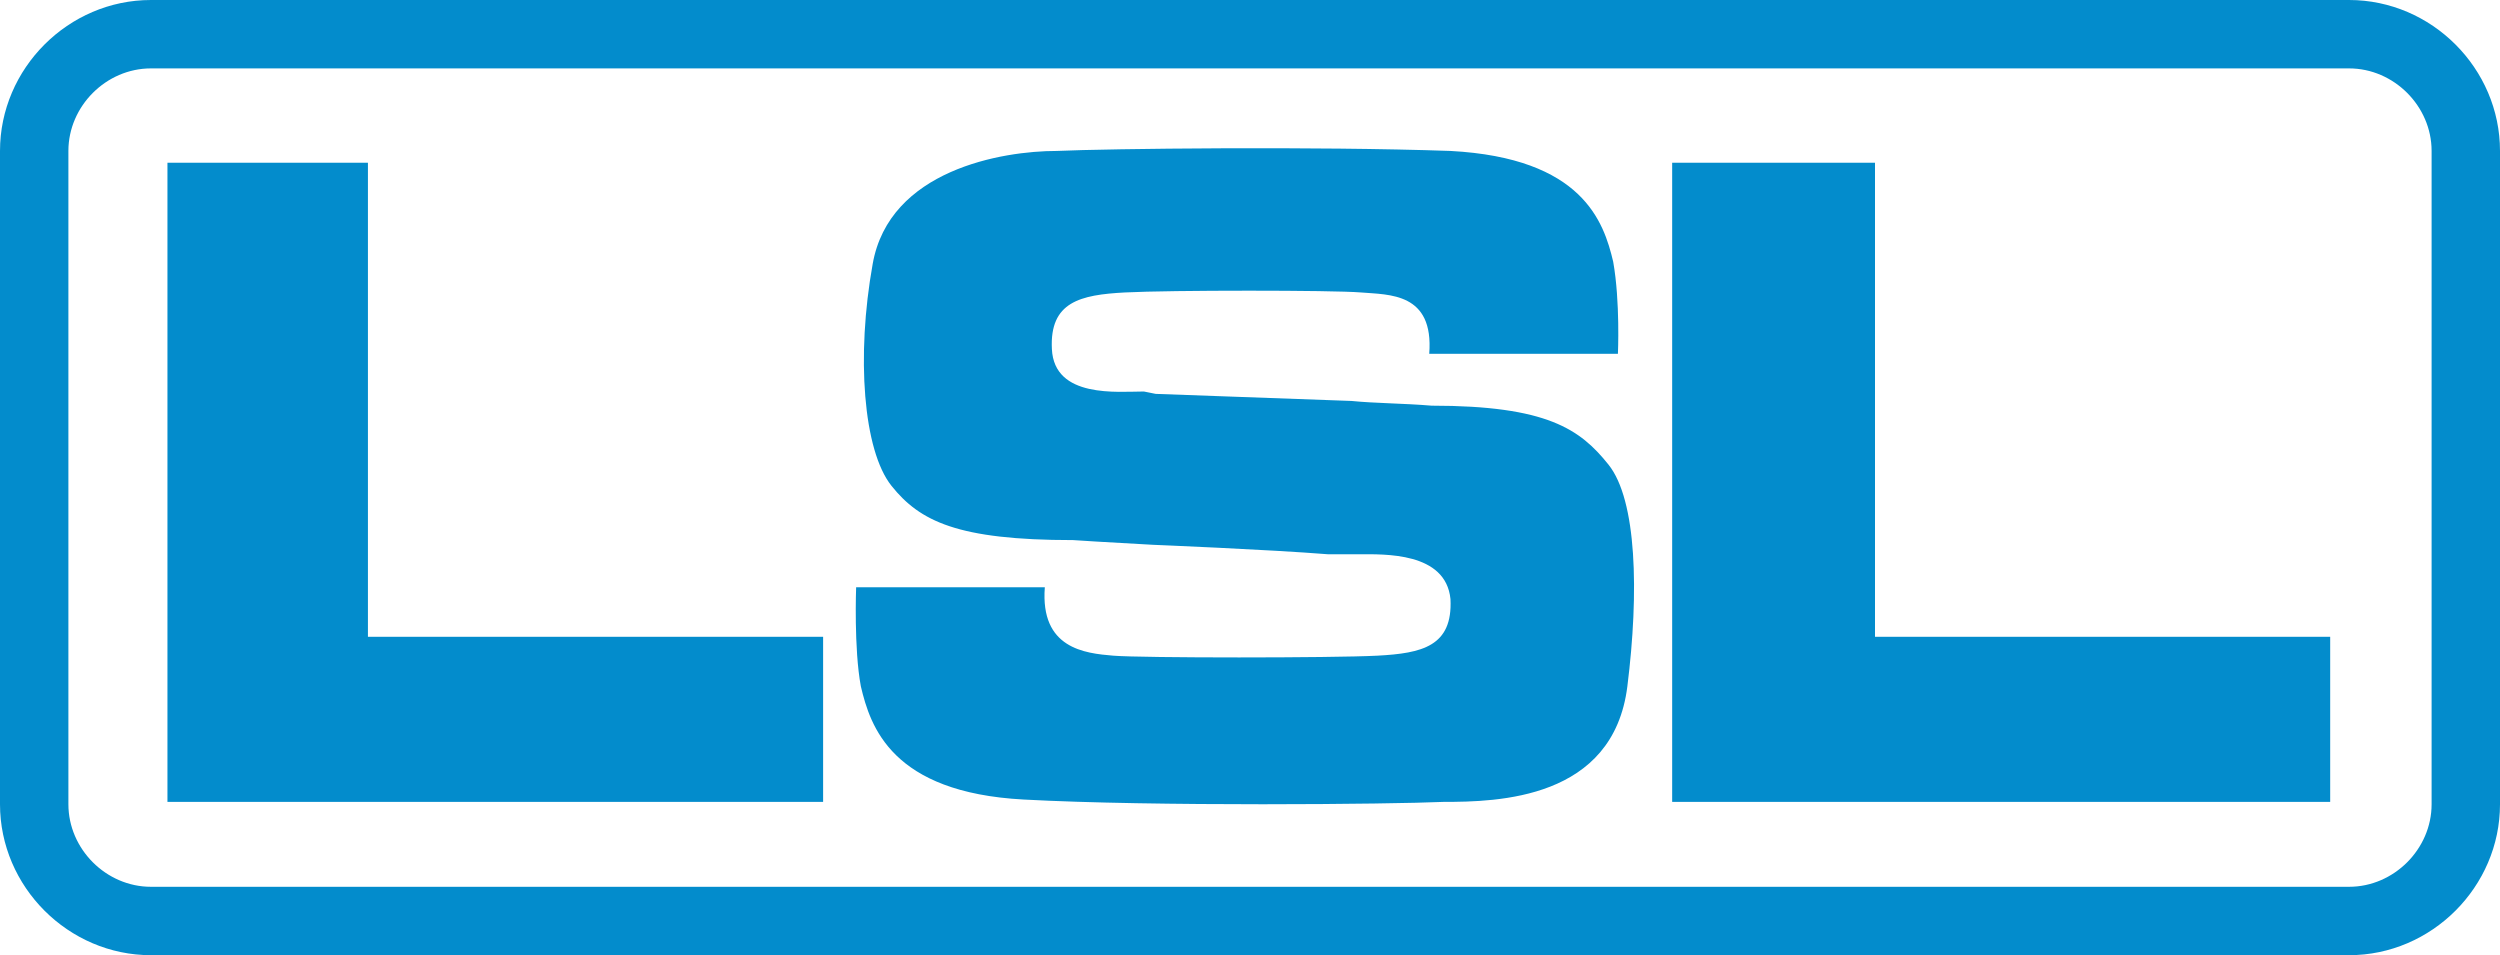 <?xml version="1.0" encoding="utf-8"?>
<!-- Generator: Adobe Illustrator 25.4.1, SVG Export Plug-In . SVG Version: 6.00 Build 0)  -->
<svg version="1.1" id="Layer_1" xmlns="http://www.w3.org/2000/svg" xmlns:xlink="http://www.w3.org/1999/xlink" x="0px" y="0px"
	 viewBox="0 0 106 40.5" style="enable-background:new 0 0 106 40.5;" xml:space="preserve">
<style type="text/css">
	.st0{fill:#038CCC;}
</style>
<g id="XMLID_00000041991041579787602790000006581339632332590982_">
	<g>
		<g id="XMLID_00000083809370588046078750000006681439547996916891_">
			<path id="XMLID_00000142136927646640010830000006545879760188452268_" class="st0" d="M15.6,6.9v20.1h19.3V34H7.1V6.9H15.6z"/>
			<path id="XMLID_00000092458694857638234160000018387874374119586721_" class="st0" d="M79.5,6.9v20.1h19.3V34H70.9V6.9H79.5z"/>
			<path id="XMLID_00000155858259621392254940000001283675614370236602_" class="st0" d="M48.5,16.6c-1.1,0-3.8,0.3-3.9-1.8
				c-0.1-2,1.2-2.3,3.1-2.4c1.9-0.1,8.8-0.1,10,0c1.2,0.1,3.1,0,2.9,2.6h8c0,0,0.1-2.2-0.2-3.9c-0.4-1.7-1.3-4.4-6.9-4.7
				C55.8,6.2,47,6.3,44.8,6.4c-2.3,0-7.1,0.8-7.8,4.8c-0.7,3.9-0.4,7.9,0.8,9.4c1.2,1.5,2.8,2.3,7.7,2.3c0,0,1.5,0.1,3.4,0.2l0,0
				c0,0,4.9,0.2,7.4,0.4l1.1,0c0.1,0,0.1,0,0.2,0c1.1,0,3.7-0.1,3.9,1.9c0.1,2-1.2,2.3-3.1,2.4c-1.9,0.1-10,0.1-11.2,0
				c-1.2-0.1-3.1-0.3-2.9-2.9h-8c0,0-0.1,2.6,0.2,4.2c0.4,1.7,1.3,4.5,6.9,4.8c5.5,0.3,15.6,0.2,17.8,0.1c2.3,0,7.2-0.1,7.8-4.9
				c0.5-4,0.4-7.9-0.8-9.4c-1.2-1.5-2.6-2.5-7.5-2.5c-1.2-0.1-2.4-0.1-3.4-0.2l-8.3-0.3L48.5,16.6z"/>
			<path id="XMLID_00000085235244095767709470000003347881777176023708_" class="st0" d="M99.6,0H6.4C2.9,0,0,2.9,0,6.4v27.7
				c0,3.5,2.9,6.4,6.4,6.4h93.2c3.5,0,6.4-2.9,6.4-6.4V6.4C106,2.9,103.1,0,99.6,0z M103.1,34.1c0,1.9-1.6,3.5-3.5,3.5H6.4
				c-1.9,0-3.5-1.6-3.5-3.5V6.4c0-1.9,1.6-3.5,3.5-3.5h93.2c1.9,0,3.5,1.6,3.5,3.5V34.1z"/>
		</g>
	</g>
</g>
</svg>
